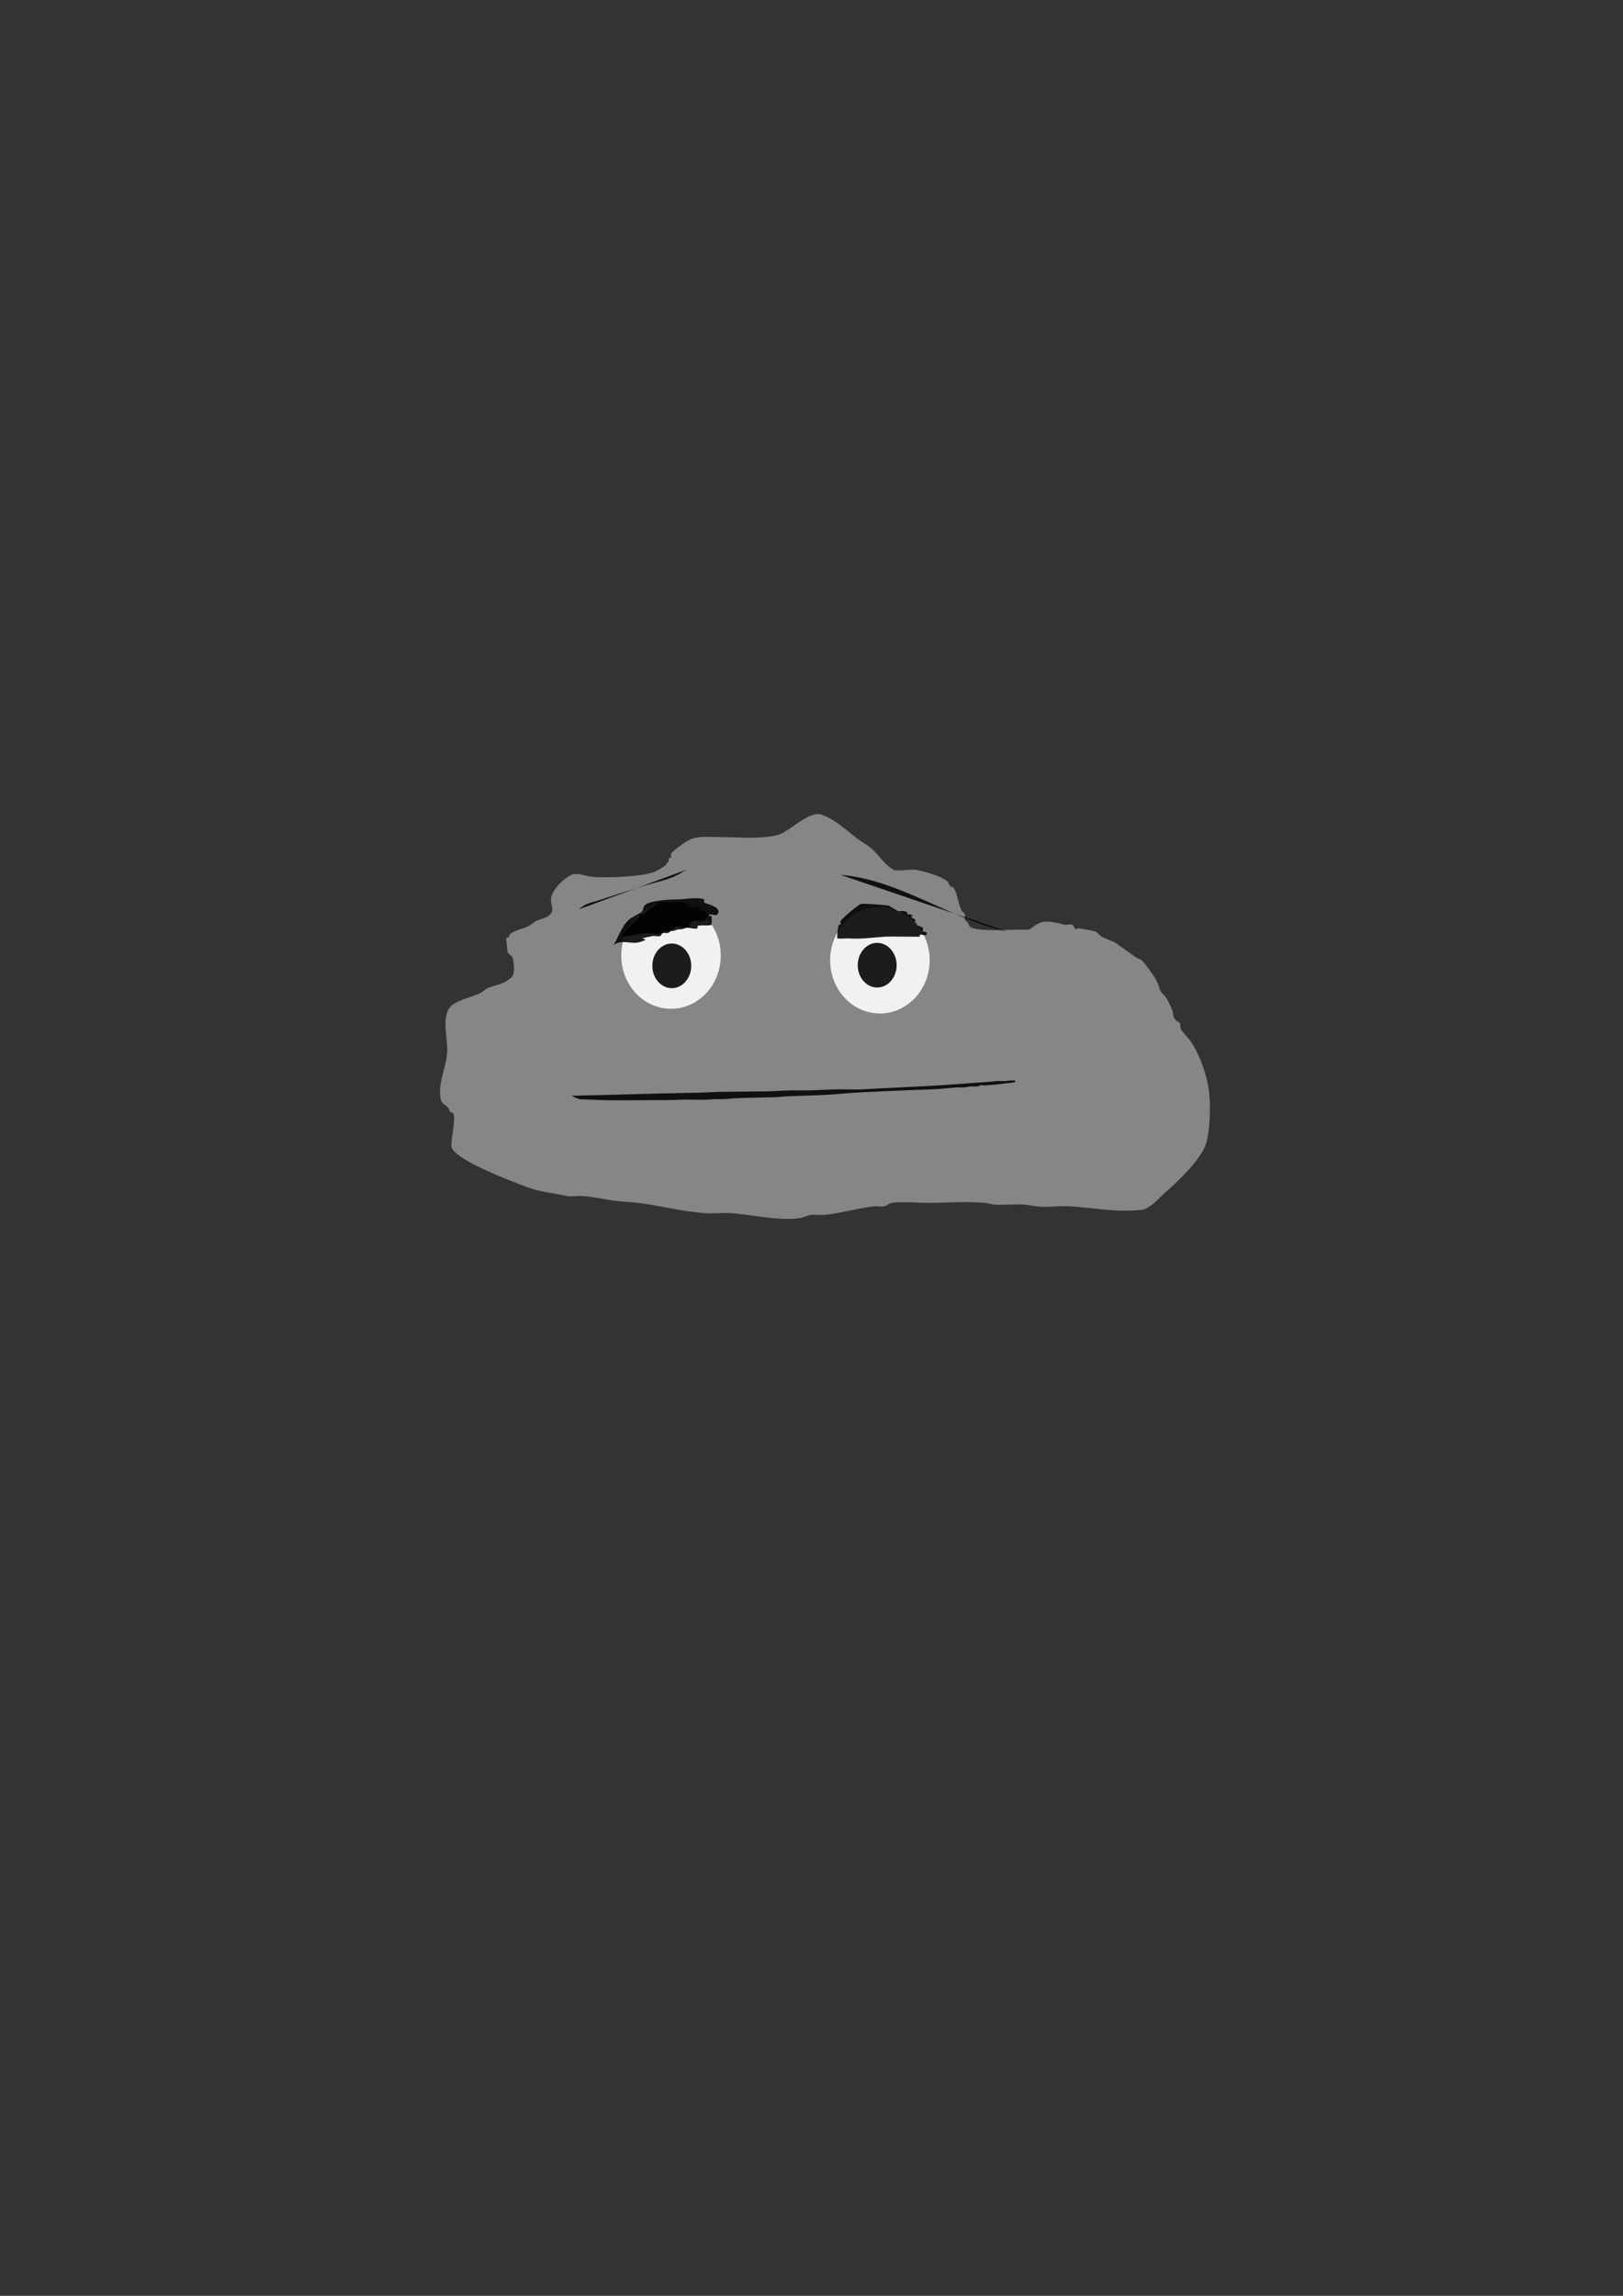 <?xml version="1.0" encoding="UTF-8" standalone="no"?>
<!-- Created with Inkscape (http://www.inkscape.org/) -->

<svg
   width="210mm"
   height="297mm"
   viewBox="0 0 210 297"
   version="1.1"
   id="svg1"
   inkscape:version="1.4 (86a8ad7, 2024-10-11)"
   sodipodi:docname="InkscapeDrawing.svg"
   xmlns:inkscape="http://www.inkscape.org/namespaces/inkscape"
   xmlns:sodipodi="http://sodipodi.sourceforge.net/DTD/sodipodi-0.dtd"
   xmlns="http://www.w3.org/2000/svg"
   xmlns:svg="http://www.w3.org/2000/svg">
  <rect x="0" y="0" width="210" height="297" fill="#333333" stroke="none"/>
  <sodipodi:namedview
     id="namedview1"
     pagecolor="#ffffff"
     bordercolor="#000000"
     borderopacity="0.25"
     inkscape:showpageshadow="2"
     inkscape:pageopacity="0.0"
     inkscape:pagecheckerboard="0"
     inkscape:deskcolor="#d1d1d1"
     inkscape:document-units="mm"
     inkscape:zoom="0.70400403"
     inkscape:cx="204.54428"
     inkscape:cy="571.72968"
     inkscape:window-width="1920"
     inkscape:window-height="1111"
     inkscape:window-x="-9"
     inkscape:window-y="-9"
     inkscape:window-maximized="1"
     inkscape:current-layer="layer1" />
  <defs
     id="defs1">
    <inkscape:path-effect
       effect="spiro"
       id="path-effect23"
       is_visible="true"
       lpeversion="1" />
  </defs>
  <g
     inkscape:label="Layer 1"
     inkscape:groupmode="layer"
     id="layer1">
    <path
       style="fill:#93928f;fill-opacity:0.879;stroke-width:0.422;stroke-linecap:round;stroke-dasharray:none"
       d="m 133.096,120.282 c -1.2,-0.15 -6.865,0.417 -7.645,-0.444 -0.106,-0.117 -0.111,-0.312 -0.201,-0.444 -0.114,-0.168 -0.332,-0.25 -0.402,-0.444 -0.075,-0.206 0.075,-0.46 0,-0.667 -0.07,-0.194 -0.305,-0.265 -0.402,-0.444 -0.47,-0.865 -0.489,-2.032 -1.006,-2.888 -0.308,-0.51 -0.115,0.095 -0.604,-0.444 -0.106,-0.117 -0.084,-0.341 -0.201,-0.444 -0.848,-0.749 -3.168,-1.388 -4.225,-1.555 -0.543,-0.086 -2.344,0.261 -2.817,0 -1.276,-0.704 -1.858,-1.974 -3.018,-2.888 -0.515,-0.406 -1.088,-0.715 -1.61,-1.111 -1.492,-1.133 -2.878,-2.467 -4.627,-3.11 -1.688,-0.621 -4.25,2.316 -5.835,2.666 -2.358,0.521 -5.044,0.222 -7.444,0.222 -1.29,0 -2.819,-0.221 -4.024,0.444 -0.321,0.177 -2.084,1.35 -2.213,1.777 -0.042,0.14 0.06,0.312 0,0.444 -0.03,0.066 -0.164,-0.061 -0.201,0 -0.118,0.195 -0.084,0.472 -0.201,0.667 -0.037,0.062 -0.154,-0.052 -0.201,0 -0.047,0.052 0.047,0.17 0,0.222 -0.248,0.274 -1.187,0.784 -1.408,0.889 -1.479,0.7 -6.723,0.905 -8.45,0.667 -0.67,-0.092 -1.721,-0.528 -2.414,-0.222 -0.937,0.414 -2.357,1.745 -2.615,2.888 -0.237,1.048 0.66,1.74 -0.402,2.444 -0.491,0.326 -1.097,0.384 -1.61,0.667 -0.35,0.193 -0.65,0.488 -1.006,0.667 -0.652,0.327 -1.859,0.498 -2.414,1.111 -0.047,0.052 0.047,0.17 0,0.222 -0.106,0.117 -0.347,0.068 -0.402,0.222 -0.013,0.035 0.157,1.68 0.201,1.777 0.127,0.281 0.457,0.397 0.604,0.667 0.157,0.29 0.351,2.057 0,2.444 -0.985,1.088 -1.973,1.026 -3.219,1.555 -0.365,0.155 -0.645,0.5 -1.006,0.667 -0.926,0.426 -2.796,0.871 -3.621,1.555 -1.486,1.231 -0.451,4.366 -0.604,6.221 -0.162,1.962 -1.269,3.946 -0.805,5.999 0.115,0.508 0.699,0.687 1.006,1.111 0.094,0.129 0.095,0.327 0.201,0.444 0.106,0.117 0.335,0.074 0.402,0.222 0.388,0.857 -0.474,3.842 -0.201,4.443 0.788,1.74 8.067,4.451 9.858,5.11 1.604,0.591 3.384,0.747 5.03,1.111 0.616,0.136 1.399,-0.048 2.012,0 1.751,0.138 2.775,0.439 4.627,0.667 0.869,0.107 1.747,0.112 2.615,0.222 2.886,0.368 5.745,1.132 8.651,1.333 1.013,0.07 2.423,-0.079 3.42,0 2.949,0.233 5.643,0.955 8.651,0.667 0.551,-0.053 1.061,-0.369 1.61,-0.444 0.532,-0.074 1.074,0.042 1.61,0 2.189,-0.173 4.453,-0.891 6.639,-1.111 0.401,-0.04 0.811,0.079 1.207,0 0.355,-0.071 0.648,-0.392 1.006,-0.444 1.456,-0.214 3.145,0 4.627,0 2.452,0 5.003,-0.225 7.444,0 0.407,0.037 0.8,0.188 1.207,0.222 1.267,0.108 2.555,-0.1 3.823,0 0.539,0.043 1.072,0.156 1.61,0.222 1.453,0.178 2.968,-0.101 4.426,0 3.043,0.21 6.19,0.82 9.255,0.444 1.029,-0.126 2.475,-1.787 3.219,-2.444 1.565,-1.382 3.858,-3.589 4.829,-5.554 0.765,-1.548 0.823,-5.513 0.604,-7.332 -0.239,-1.976 -1.17,-4.609 -2.213,-6.221 -0.414,-0.641 -0.989,-1.141 -1.408,-1.777 -0.163,-0.247 -0.006,-0.673 -0.201,-0.889 -0.106,-0.117 -0.296,-0.105 -0.402,-0.222 -0.631,-0.697 -0.257,-0.663 -0.604,-1.555 -0.213,-0.549 -0.49,-1.069 -0.805,-1.555 -0.165,-0.256 -0.453,-0.4 -0.604,-0.666 -0.191,-0.338 -0.241,-0.754 -0.402,-1.111 -0.32,-0.707 -1.509,-2.412 -2.012,-2.888 -0.228,-0.216 -0.548,-0.274 -0.805,-0.444 -0.75,-0.497 -1.459,-1.066 -2.213,-1.555 -0.639,-0.603 -1.505,-0.676 -2.213,-1.111 -0.293,-0.18 -0.498,-0.516 -0.805,-0.667 -0.183,-0.09 -2.127,-0.423 -2.213,-0.444 -0.559,0.432 -0.514,-0.364 -0.805,-0.444 -0.32,-0.135 -0.681,0.09 -1.006,0 -0.877,-0.242 -2.413,-0.618 -3.219,-0.222 -0.494,0.242 -0.939,0.592 -1.408,0.889 z"
       id="path26" />
    <ellipse
       style="fill:#ffffff;fill-opacity:0.879;stroke-width:0.4;stroke-linecap:round;stroke-dasharray:none"
       id="path27-2"
       cx="113.849"
       cy="124.222"
       rx="6.438"
       ry="6.887" />
    <ellipse
       style="fill:#000000;fill-opacity:0.879;stroke-width:0.422;stroke-linecap:round;stroke-dasharray:none"
       id="path28-1"
       cx="113.499"
       cy="124.863"
       rx="2.515"
       ry="2.888" />
    <ellipse
       style="fill:#ffffff;fill-opacity:0.879;stroke-width:0.4;stroke-linecap:round;stroke-dasharray:none"
       id="path27"
       cx="86.822"
       cy="123.615"
       rx="6.438"
       ry="6.887" />
    <ellipse
       style="fill:#000000;fill-opacity:0.879;stroke-width:0.422;stroke-linecap:round;stroke-dasharray:none"
       id="path28"
       cx="86.923"
       cy="124.948"
       rx="2.515"
       ry="2.888" />
    <path
       style="fill:#000000;fill-opacity:0.879;stroke-width:0.231;stroke-linecap:round;stroke-dasharray:none"
       d="m 73.946,141.756 c 5.196,-0.107 10.396,-0.294 15.598,-0.381 1.28,0.002 2.524,-0.104 3.794,-0.127 1.897,-0.034 3.794,-0.032 5.691,-0.063 1.131,-0.018 2.243,-0.102 3.373,-0.127 0.771,-0.015 1.549,0.02 2.319,0 1.132,-0.031 2.247,-0.093 3.373,-0.127 1.113,-0.033 2.26,0.033 3.373,0 0.782,-0.023 1.544,-0.088 2.319,-0.127 3.454,-0.173 6.93,-0.315 10.329,-0.571 1.233,-0.093 2.373,-0.193 3.583,-0.254 0.438,-0.023 0.829,-0.101 1.265,-0.127 0.344,-0.02 0.707,0.018 1.054,0 0.509,-0.026 0.717,-0.118 1.265,-0.063 0.2,0.02 0.067,0.13 0,0.19 -0.219,0.198 -0.141,-0.02 -0.422,0.063 -0.05,0.015 0.05,0.049 0,0.063 -0.099,0.03 -0.296,-0.018 -0.422,0 -1.043,0.157 -2.022,0.248 -3.162,0.317 -0.571,-0.108 -0.545,0.097 -0.843,0.127 -0.267,0.027 -0.571,-0.02 -0.843,0 -0.305,0.023 -0.545,0.097 -0.843,0.127 -0.315,0.032 -0.731,-0.024 -1.054,0 -1.048,0.079 -2.061,0.212 -3.162,0.254 -1.675,0.063 -3.394,0.107 -5.059,0.19 -1.328,0.067 -2.662,0.133 -4.005,0.19 -1.488,0.064 -2.988,0.231 -4.427,0.317 -1.645,0.099 -3.404,0.119 -5.059,0.19 -1.643,0.071 3e-4,0.07 -1.897,0.127 -1.598,0.048 -3.256,0.058 -4.848,0.127 -0.574,0.025 -1.109,0.111 -1.686,0.127 -4.941,0 0.456,-0.047 -2.108,0.063 -1.033,0.044 -2.126,-0.039 -3.162,0 -1.544,0.058 -2.854,0.063 -4.427,0.063 -2.349,0 -4.878,0.074 -7.167,-0.063 -0.313,-0.018 -1.602,-0.041 -1.686,-0.063 -0.455,-0.12 -0.703,-0.296 -1.054,-0.444 z"
       id="path30" />
    <path
       style="fill:#000000;fill-opacity:0.879;stroke-width:0.422;stroke-linecap:round;stroke-dasharray:none"
       d="m 109.758,121.393 c 1.62,0.13 3.217,-0.118 4.829,-0.222 0.696,-0.045 4.391,0.038 4.426,0 0.047,-0.052 -0.047,-0.17 0,-0.222 0.134,-0.148 0.671,0.148 0.805,0 0.39,-0.431 -0.371,-0.41 -0.402,-0.444 -0.095,-0.105 0.095,-0.34 0,-0.444 -0.15,-0.166 -0.691,-0.319 -0.805,-0.444 -0.047,-0.052 0.047,-0.17 0,-0.222 -0.047,-0.052 -0.171,0.066 -0.201,0 -0.06,-0.132 0.06,-0.312 0,-0.444 -0.02,-0.043 -0.359,-0.174 -0.402,-0.222 -0.416,-0.46 0.636,0.018 -0.201,-0.444 -0.12,-0.066 -0.308,0.105 -0.402,0 -0.047,-0.052 0.047,-0.17 0,-0.222 -0.314,-0.347 -1.021,-0.119 -1.207,-0.222 -0.417,-0.23 -0.795,-0.439 -1.207,-0.666 -0.112,-0.062 -3.305,-0.339 -3.621,-0.222 -0.441,0.163 -2.473,1.906 -2.615,2.222 -0.06,0.132 0.06,0.312 0,0.444 -0.03,0.066 -0.154,-0.052 -0.201,0 -0.119,0.131 -0.316,1.759 -0.201,1.777 0.465,0.073 0.939,0 1.408,0 z"
       id="path32" />
    <path
       style="fill:#000000;fill-opacity:0.879;stroke-width:0.726;stroke-linecap:round;stroke-dasharray:none"
       d="m 79.378,122.282 c 1.019,-0.846 2.283,-0.08 3.352,-0.396 2.188,-0.646 -1.266,-0.212 1.676,-0.791 0.331,-0.065 0.68,0.096 1.006,0 0.153,-0.045 0.185,-0.337 0.335,-0.396 0.212,-0.083 0.458,0.083 0.67,0 0.347,-0.137 0.673,-0.595 1.006,-0.791 0.352,-0.207 1.408,0.316 1.676,0 0.188,-0.222 0.193,-0.603 0.67,-0.791 0.322,-0.126 1.019,0.19 1.341,0 0.283,-0.167 0.388,-0.624 0.67,-0.791 0.202,-0.119 0.851,0.183 1.006,0 0.845,-0.997 -1.52,-1.398 -1.676,-1.582 -0.079,-0.093 0.106,-0.354 0,-0.396 -0.846,-0.333 -2.426,0 -3.352,0 -0.929,0 -3.788,0.119 -4.357,0.791 -0.168,0.198 -0.168,0.593 -0.335,0.791 -0.123,0.145 -1.086,0.641 -1.341,0.791 -1.139,0.672 -1.606,2.337 -2.346,3.56 z"
       id="path33" />
    <path
       style="fill:#000000;fill-opacity:0.879;stroke-width:0.445;stroke-linecap:round;stroke-dasharray:none"
       d="m 80.384,121.171 c 0.598,-0.074 1.198,-0.138 1.795,-0.222 0.45,-0.064 0.893,-0.181 1.346,-0.222 0.57,-0.051 1.659,0.193 2.243,0 0.1,-0.033 0.124,-0.189 0.224,-0.222 0.588,-0.194 0.936,0.092 1.57,-0.222 0.255,-0.126 0.576,0.048 1.122,-0.222 0.333,-0.165 1.316,0.252 1.57,0 0.053,-0.052 -0.053,-0.17 0,-0.222 0.278,-0.275 1.542,0.028 1.795,-0.222 0.032,-0.032 0.079,-1.033 0,-1.111 -0.053,-0.052 -0.158,0.033 -0.224,0 -0.269,-0.133 -0.404,-0.533 -0.673,-0.667 -0.134,-0.066 -0.315,0.066 -0.449,0 -1.444,-0.715 0.996,0.271 -0.449,-0.444 -0.187,-0.092 -0.755,0.141 -0.897,0 -0.445,-0.441 1.062,-0.07 -0.449,-0.444 -1.695,-0.42 0.137,0.358 -0.449,-0.222 -0.012,-0.012 -2.526,0 -2.692,0 -0.092,0 -0.614,-0.059 -0.673,0 -0.053,0.052 0.053,0.17 0,0.222 -0.308,0.305 -0.773,0.407 -1.122,0.667 -0.224,0.167 -0.449,0.555 -0.673,0.667 -0.134,0.066 -0.315,-0.066 -0.449,0 -0.15,0.074 -0.075,0.37 -0.224,0.444 -0.527,0.261 -1.969,2.127 -2.243,2.444 z"
       id="path34" />
    <path
       style="fill:#000000;fill-opacity:0.879;stroke-width:0.422;stroke-linecap:round;stroke-dasharray:none"
       d="m 88.834,112.506 c -0.537,0.296 -1.053,0.643 -1.61,0.889 -1.163,0.514 -2.413,0.747 -3.621,1.111 -2.091,0.63 -4.158,1.324 -6.237,2 -0.82,0.266 -1.779,0.409 -2.414,1.111"
       id="path35" />
    <path
       style="fill:#000000;fill-opacity:0.879;stroke-width:0.422;stroke-linecap:round;stroke-dasharray:none"
       d="m 108.752,113.173 c 7.616,0.633 14.119,5.696 21.527,7.332"
       id="path36" />
  </g>
</svg>
